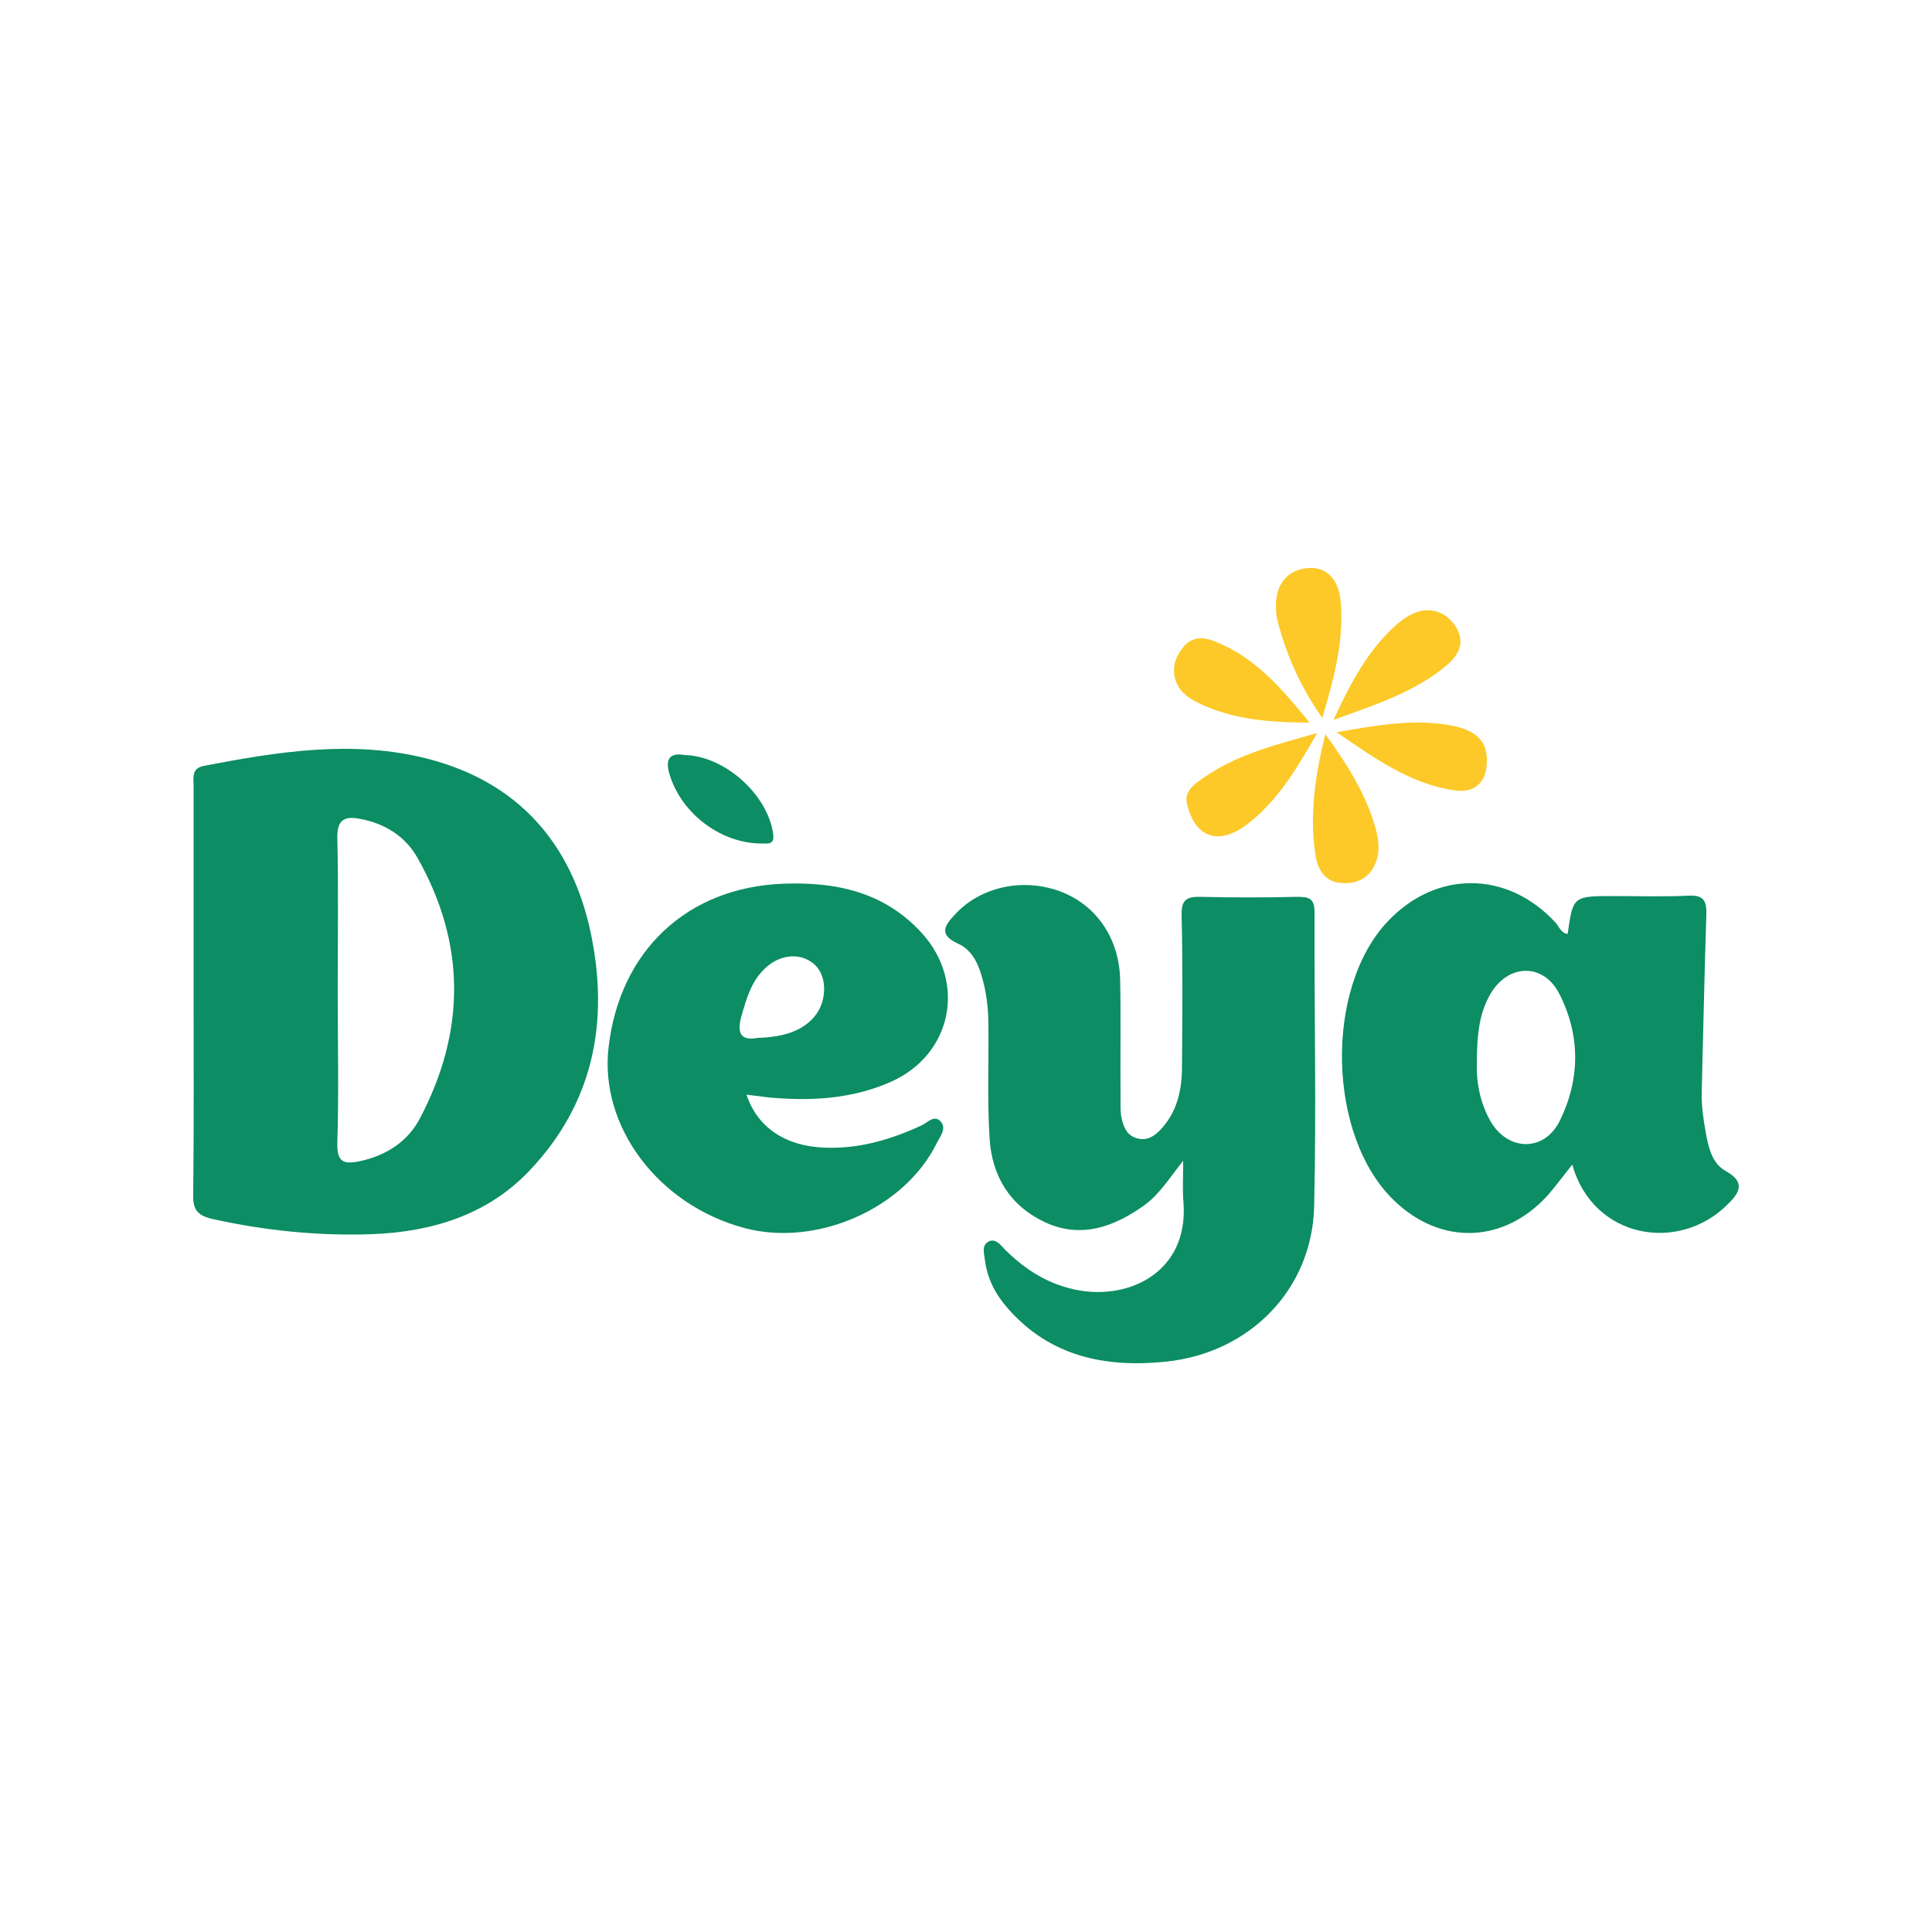<?xml version="1.0" encoding="utf-8"?>
<!-- Generator: Adobe Illustrator 26.0.3, SVG Export Plug-In . SVG Version: 6.00 Build 0)  -->
<svg version="1.1" id="Слой_1" xmlns="http://www.w3.org/2000/svg" xmlns:xlink="http://www.w3.org/1999/xlink" x="0px" y="0px"
	 viewBox="0 0 500 500" style="enable-background:new 0 0 500 500;" xml:space="preserve">
<style type="text/css">
	.st0{fill:#0C8D64;}
	.st1{fill:#FCC928;}
</style>
<g>
	<g>
		<path class="st0" d="M50.1,256.3c0-17.6,0-35.2,0-52.8c0-2.2-0.6-4.7,2.7-5.3c19.2-3.7,38.7-6.8,58-1.8
			c23.2,6,37.2,21.8,42.1,45.1c4.8,23,0.7,44.1-16,61.6c-10.9,11.4-25.2,15.7-40.6,16.3c-13.8,0.5-27.6-0.9-41.2-3.9
			c-3.9-0.9-5.2-2.3-5.1-6.3C50.2,291.5,50.1,273.9,50.1,256.3z M87.4,256.6C87.4,256.6,87.5,256.6,87.4,256.6
			c0,13.1,0.3,26.1-0.1,39.2c-0.1,5,1.6,5.6,5.9,4.7c6.9-1.5,12.5-5.2,15.6-11.3c11.7-22.4,11.8-44.9-0.7-67.1
			c-3.2-5.7-8.5-9-15-10.2c-3.8-0.7-5.9,0.1-5.8,4.9C87.6,230.1,87.4,243.4,87.4,256.6z"/>
		<path class="st0" d="M306.2,300.4c-3.7,4.7-6.3,8.9-10.3,11.7c-7.8,5.5-16.2,8.5-25.5,4.2c-9.1-4.3-13.7-12-14.3-21.7
			c-0.6-9.6-0.2-19.3-0.3-29c0-4.6-0.5-9.1-1.9-13.5c-1-3.4-2.8-6.5-6-7.9c-5.2-2.4-3.3-4.8-0.7-7.6c6.6-7.1,17.5-9.5,27.2-5.9
			c9.3,3.5,15.3,12.1,15.5,23c0.2,10.2,0,20.5,0.1,30.7c0,1.7-0.1,3.5,0.3,5.1c0.5,2.3,1.4,4.4,4,5.1c2.5,0.7,4.4-0.5,6.1-2.3
			c4.3-4.6,5.5-10.3,5.5-16.3c0.1-13.1,0.2-26.2-0.1-39.2c-0.1-3.8,1.2-4.8,4.9-4.7c8.3,0.2,16.7,0.2,25,0c2.9,0,4.5,0.3,4.5,3.9
			c-0.1,25.4,0.5,50.8-0.1,76.2c-0.5,21.6-16.8,38-38.4,40.2c-15.6,1.6-29.9-1.3-40.8-13.7c-3.2-3.6-5.4-7.7-6-12.6
			c-0.2-1.6-0.9-3.7,0.8-4.7c1.8-1.1,3.2,0.7,4.3,1.9c5.3,5.3,11.4,9.2,19,10.6c13.4,2.5,28.5-4.8,27.3-22.5
			C306,308.2,306.2,304.8,306.2,300.4z"/>
		<path class="st0" d="M406.9,301.4c-2.4,3-4.3,5.6-6.4,8c-11.3,12.4-27.6,13-39.7,1.3c-17.3-16.6-18.1-54.8-1.7-72.2
			c12.6-13.4,31.1-13.2,43.5,0.3c0.9,1,1.4,2.7,3.1,2.9c1.4-9.8,1.4-9.8,12-9.8c6.4,0,12.9,0.2,19.3-0.1c3.9-0.2,4.7,1.3,4.6,4.9
			c-0.5,15.3-0.8,30.7-1.2,46c-0.1,4,0.6,7.9,1.3,11.8c0.7,3.4,1.8,6.9,5,8.6c5.3,3,3.3,5.8,0.3,8.7
			C434.4,324.3,412.3,320.6,406.9,301.4z M382.2,275.7c-0.1,3.7,0.6,9.3,3.5,14.4c4.5,7.9,14,8.1,18-0.1c5.3-10.8,5.3-22.2-0.2-32.9
			c-4.1-7.9-13.1-7.7-17.7,0C382.8,262.2,382.2,267.8,382.2,275.7z"/>
		<path class="st0" d="M193.2,283.3c2.8,8.5,10.1,13.3,20,13.7c8.9,0.4,17.2-2,25.2-5.7c1.6-0.7,3.3-2.9,5-1.1
			c1.7,1.8-0.1,3.9-1,5.7c-8.4,17-31.2,26.9-49.8,21.9c-22.3-6-37.5-26.3-35.1-46.8c2.9-25,20.4-41.4,45.3-42.3
			c13.5-0.5,26,2.1,35.7,12.7c11.7,12.8,7.9,31.6-8,38.6c-10.2,4.5-20.9,5-31.7,4C197.1,283.8,195.5,283.6,193.2,283.3z
			 M196.1,268.6c6.9-0.2,11.5-1.9,14.5-5.3c3.4-3.8,3.6-10.4,0.4-13.5c-3.5-3.4-9.2-3-13.2,1c-3.4,3.3-4.6,7.6-5.9,12.1
			C190.6,267.5,191.8,269.4,196.1,268.6z"/>
		<path class="st1" d="M342.2,185.8c-5.7-8.1-9.2-16.2-11.5-24.8c-0.4-1.4-0.5-3-0.5-4.5c0.1-5.6,3.3-9.2,8.5-9.5
			c4.6-0.3,7.8,2.9,8.3,8.9C347.8,165.9,345.3,175.4,342.2,185.8z"/>
		<path class="st1" d="M345.9,189.5c10.8-1.9,19.7-3.4,28.8-1.9c6.9,1.1,9.9,3.8,10.1,8.7c0.2,5.9-2.9,9.2-8.7,8.2
			C365.1,202.8,356.2,196.6,345.9,189.5z"/>
		<path class="st1" d="M343,190c5.9,8.2,10.6,15.7,13,24.4c0.8,2.9,1.2,6,0,8.9c-1.6,4.1-5.1,5.6-9.1,5.2c-4.2-0.4-6-3.7-6.5-7.5
			C338.9,210.8,340.3,200.8,343,190z"/>
		<path class="st1" d="M338.9,187c-9.9,0-19.5-0.7-28.4-4.9c-2.5-1.2-5-2.7-6.1-5.6c-1.3-3.4-0.3-6.4,1.8-9c2.2-2.7,5.1-2.8,8.2-1.5
			C324.9,170.1,331.9,178.4,338.9,187z"/>
		<path class="st1" d="M345.1,186.3c4.5-9.7,8.8-17.7,15.6-24c1.4-1.3,2.9-2.5,4.6-3.3c4.3-2.2,8.8-0.9,11.4,3.1
			c2.6,4.1,0.9,7.3-2.2,10C366.3,179,356.5,182.2,345.1,186.3z"/>
		<path class="st1" d="M340.9,189.7c-5.5,9.6-10.4,17.7-18.1,23.6c-7.3,5.6-13.5,3.6-15.6-5.2c-0.9-3.6,2.3-5.4,4.7-7.1
			C320.3,195.2,330,192.8,340.9,189.7z"/>
		<path class="st0" d="M177.2,195.4c10.6,0.3,21.5,10.4,22.9,20.4c0.4,2.9-1.4,2.5-3,2.5c-10.3,0-20.3-7.4-23.6-17.2
			C171.9,196.5,173.2,194.7,177.2,195.4z"/>
	</g>
</g>
</svg>

